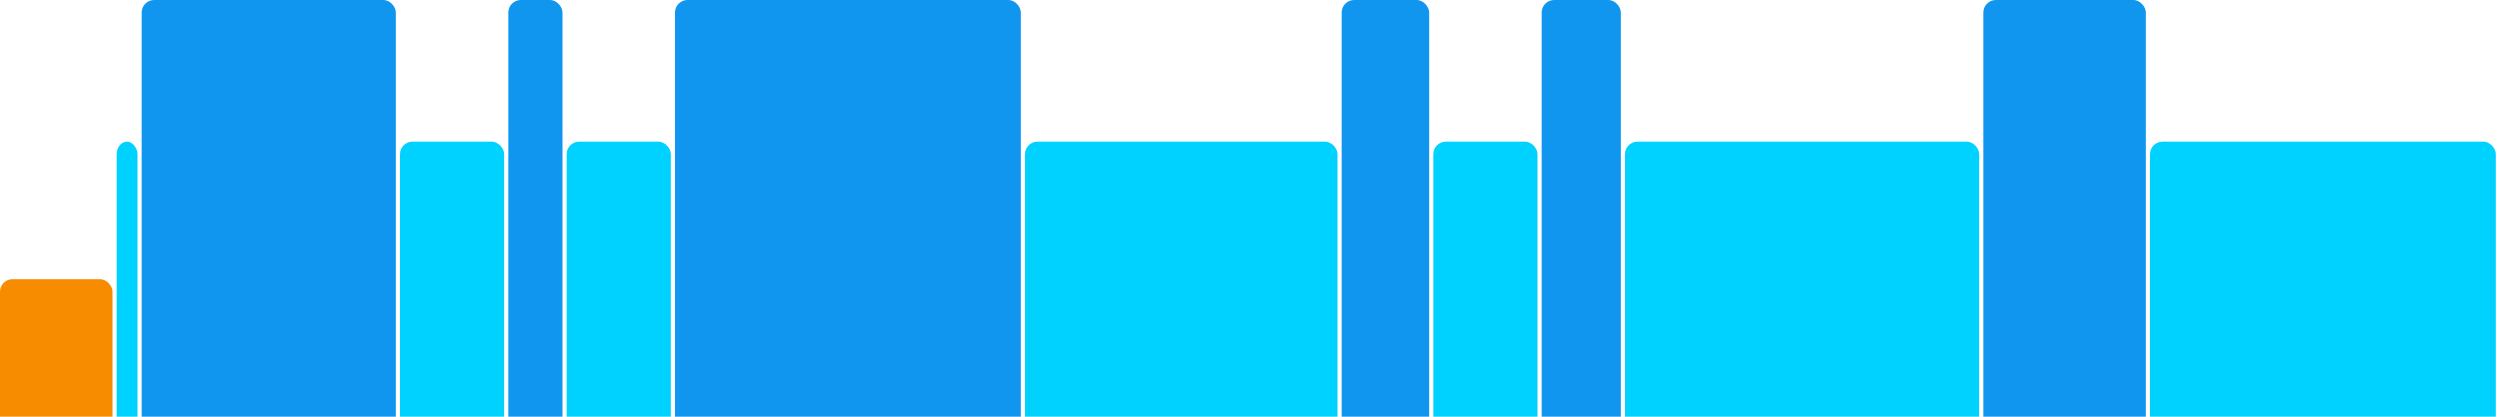 <svg version="1.1" baseProfile="full" width="600" height="100" xmlns="http://www.w3.org/2000/svg">
<rect x="0" y="67" rx="3" ry="3" width="27" height="43" fill="rgb(248,140,0)" />
<rect x="28" y="34" rx="3" ry="3" width="5" height="76" fill="rgb(0,210,255)" />
<rect x="34" y="0" rx="3" ry="3" width="61" height="110" fill="rgb(17,150,239)" />
<rect x="96" y="34" rx="3" ry="3" width="25" height="76" fill="rgb(0,210,255)" />
<rect x="122" y="0" rx="3" ry="3" width="13" height="110" fill="rgb(17,150,239)" />
<rect x="136" y="34" rx="3" ry="3" width="25" height="76" fill="rgb(0,210,255)" />
<rect x="162" y="0" rx="3" ry="3" width="83" height="110" fill="rgb(17,150,239)" />
<rect x="246" y="34" rx="3" ry="3" width="75" height="76" fill="rgb(0,210,255)" />
<rect x="322" y="0" rx="3" ry="3" width="21" height="110" fill="rgb(17,150,239)" />
<rect x="344" y="34" rx="3" ry="3" width="25" height="76" fill="rgb(0,210,255)" />
<rect x="370" y="0" rx="3" ry="3" width="19" height="110" fill="rgb(17,150,239)" />
<rect x="390" y="34" rx="3" ry="3" width="85" height="76" fill="rgb(0,210,255)" />
<rect x="476" y="0" rx="3" ry="3" width="39" height="110" fill="rgb(17,150,239)" />
<rect x="516" y="34" rx="3" ry="3" width="83" height="76" fill="rgb(0,210,255)" />
</svg>